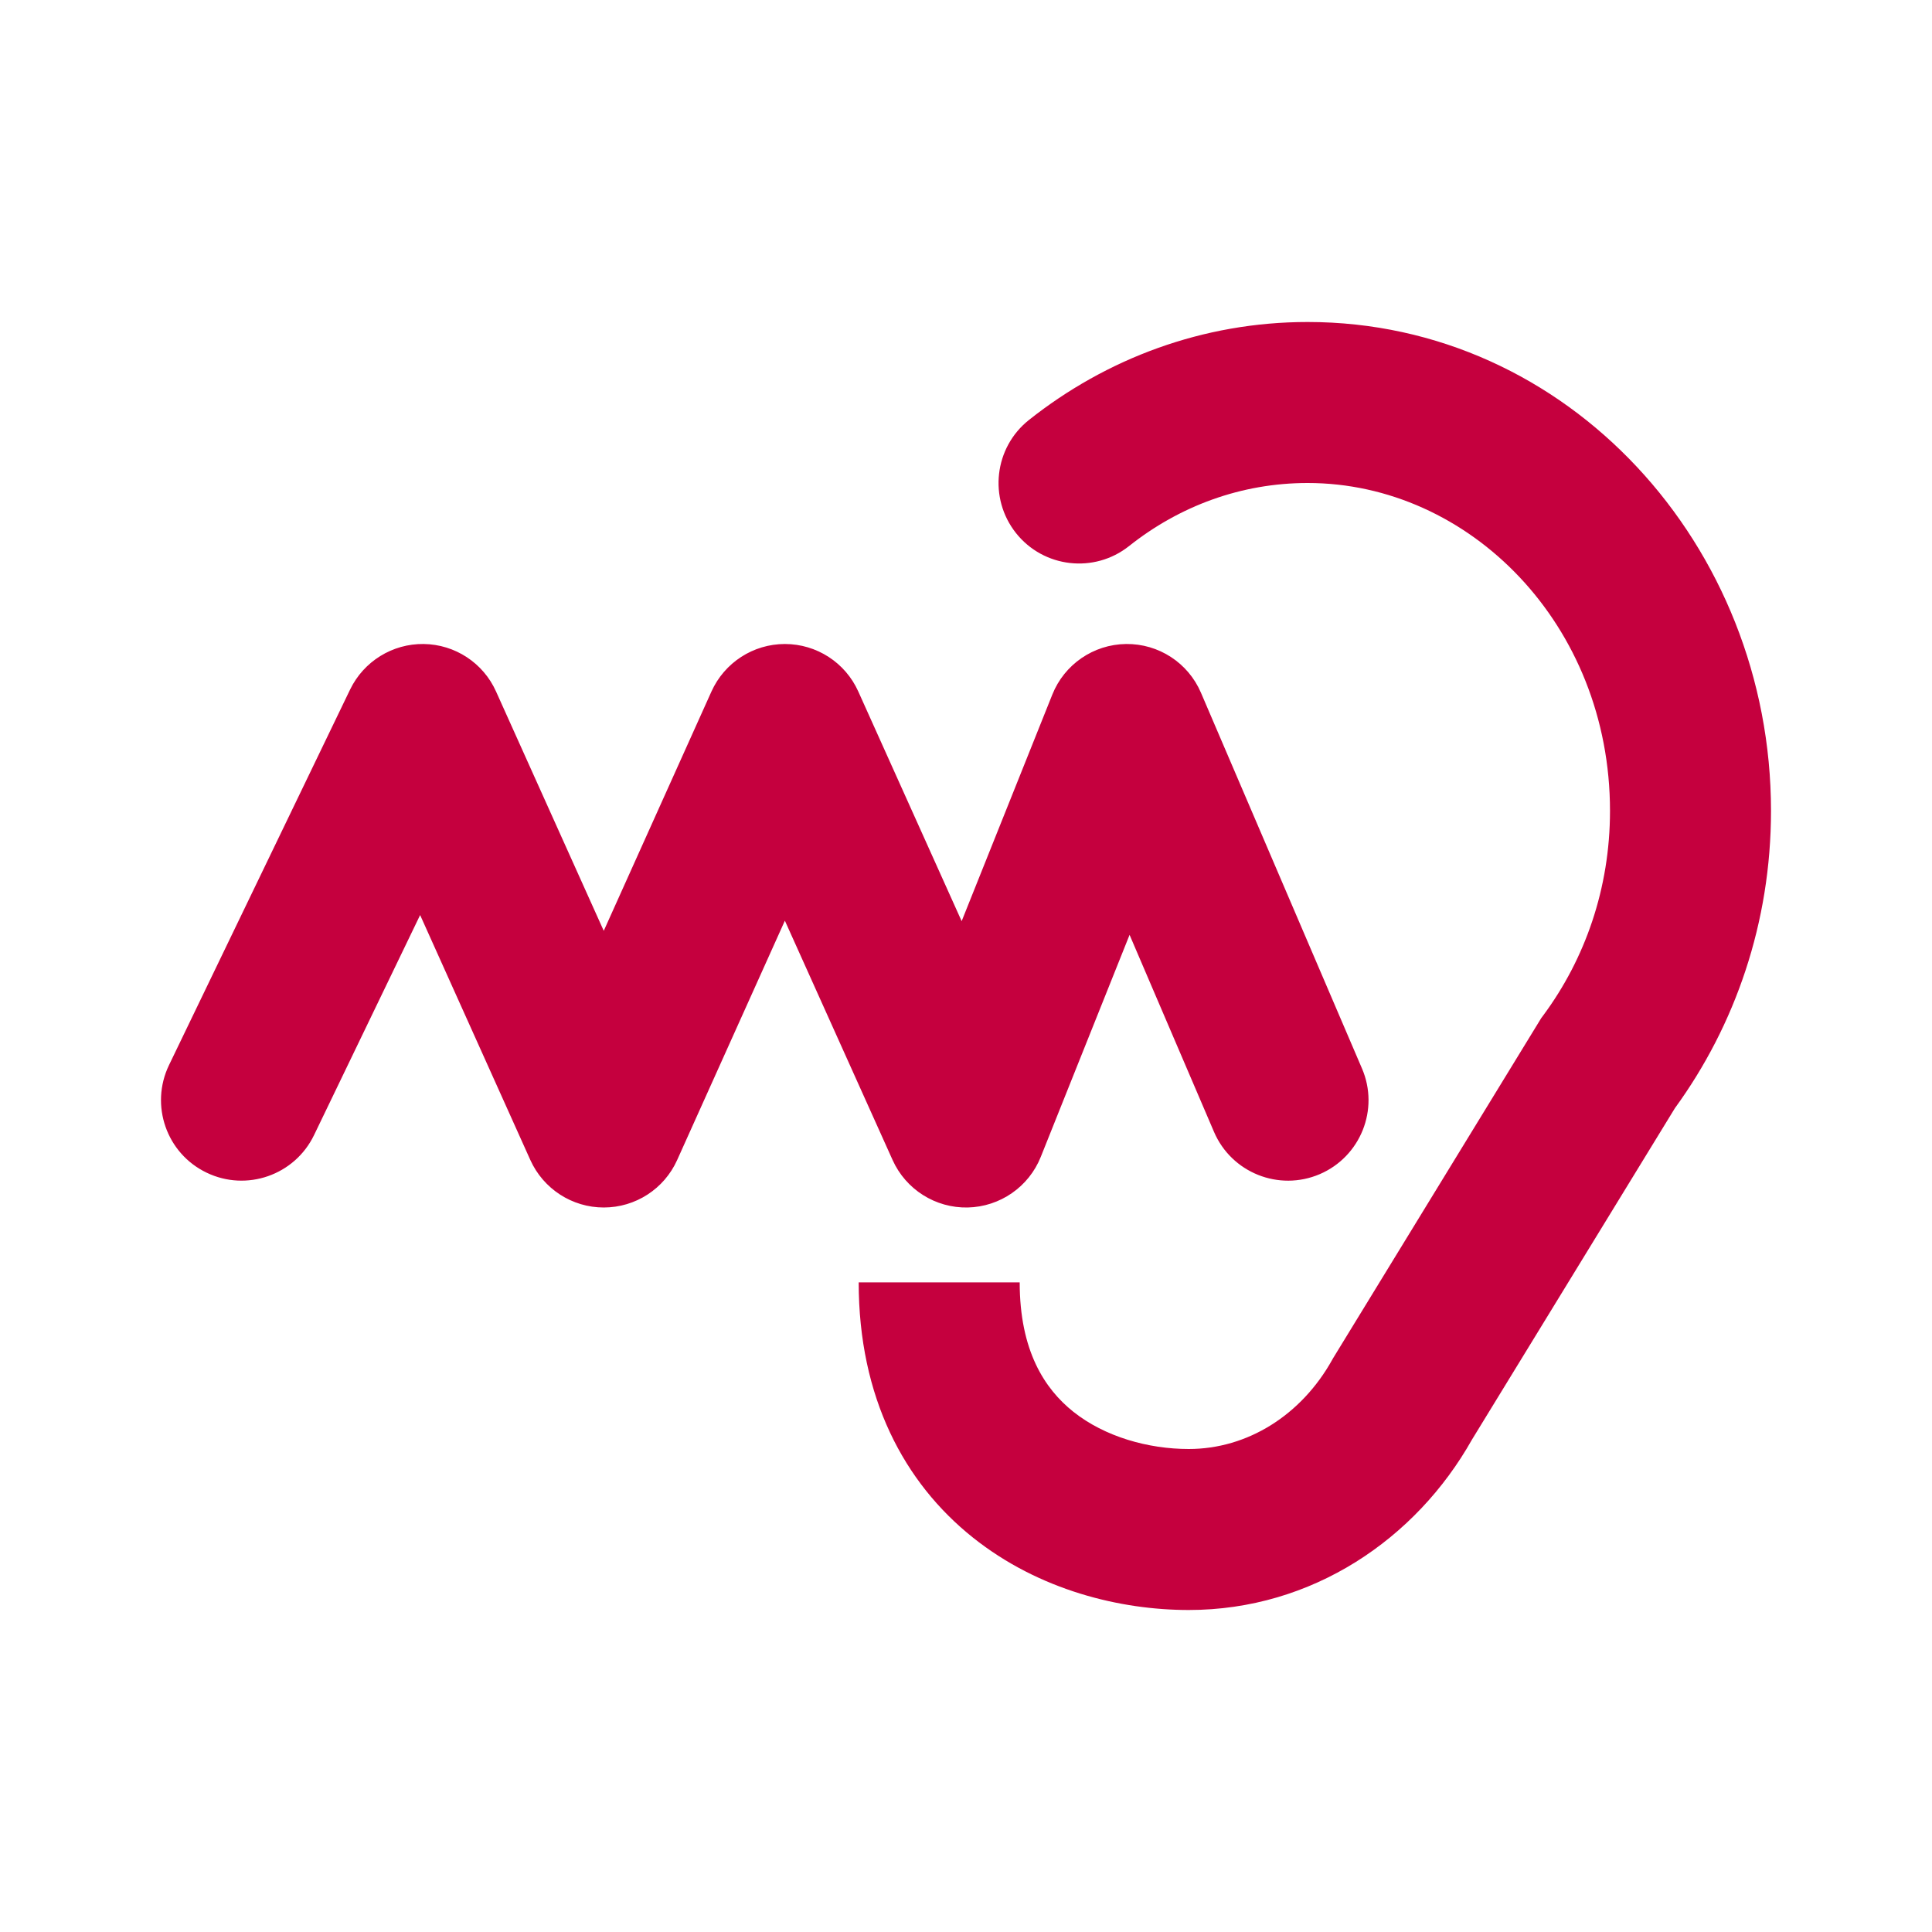 <svg width="24" height="24" viewBox="0 0 24 24" fill="none" xmlns="http://www.w3.org/2000/svg">
<path fill-rule="evenodd" clip-rule="evenodd" d="M16.244 4C14.94 4 13.741 4.456 12.782 5.217C12.35 5.56 12.278 6.189 12.621 6.622C12.964 7.054 13.593 7.127 14.026 6.783C14.651 6.287 15.417 6 16.244 6C18.255 6 20 7.76 20 10.073C20 11.038 19.688 11.915 19.172 12.612L19.146 12.647L16.559 16.874L16.549 16.892C16.166 17.579 15.497 18 14.767 18C14.265 18 13.725 17.849 13.333 17.537C12.977 17.253 12.667 16.78 12.667 15.93H10.667C10.667 17.358 11.231 18.419 12.087 19.101C12.908 19.755 13.917 20 14.767 20C16.3 20 17.59 19.118 18.285 17.884L20.807 13.765C21.555 12.738 22 11.46 22 10.073C22 6.776 19.477 4 16.244 4ZM6.162 8.59C6.003 8.235 5.652 8.005 5.263 8C4.875 7.995 4.518 8.216 4.349 8.566L2.099 13.232C1.86 13.73 2.068 14.328 2.566 14.567C3.063 14.807 3.661 14.598 3.901 14.101L5.219 11.367L6.588 14.41C6.75 14.769 7.107 15 7.5 15C7.894 15 8.251 14.769 8.412 14.41L9.75 11.437L11.088 14.41C11.253 14.776 11.62 15.008 12.021 15C12.422 14.991 12.78 14.744 12.929 14.371L14.032 11.613L15.081 14.061C15.299 14.568 15.886 14.803 16.394 14.586C16.902 14.368 17.137 13.78 16.919 13.273L14.919 8.606C14.76 8.234 14.393 7.995 13.988 8C13.584 8.005 13.222 8.253 13.072 8.629L11.946 11.443L10.662 8.59C10.501 8.231 10.144 8 9.75 8C9.357 8 9 8.231 8.838 8.59L7.5 11.563L6.162 8.59Z" fill="#C5003E"/>
</svg>
